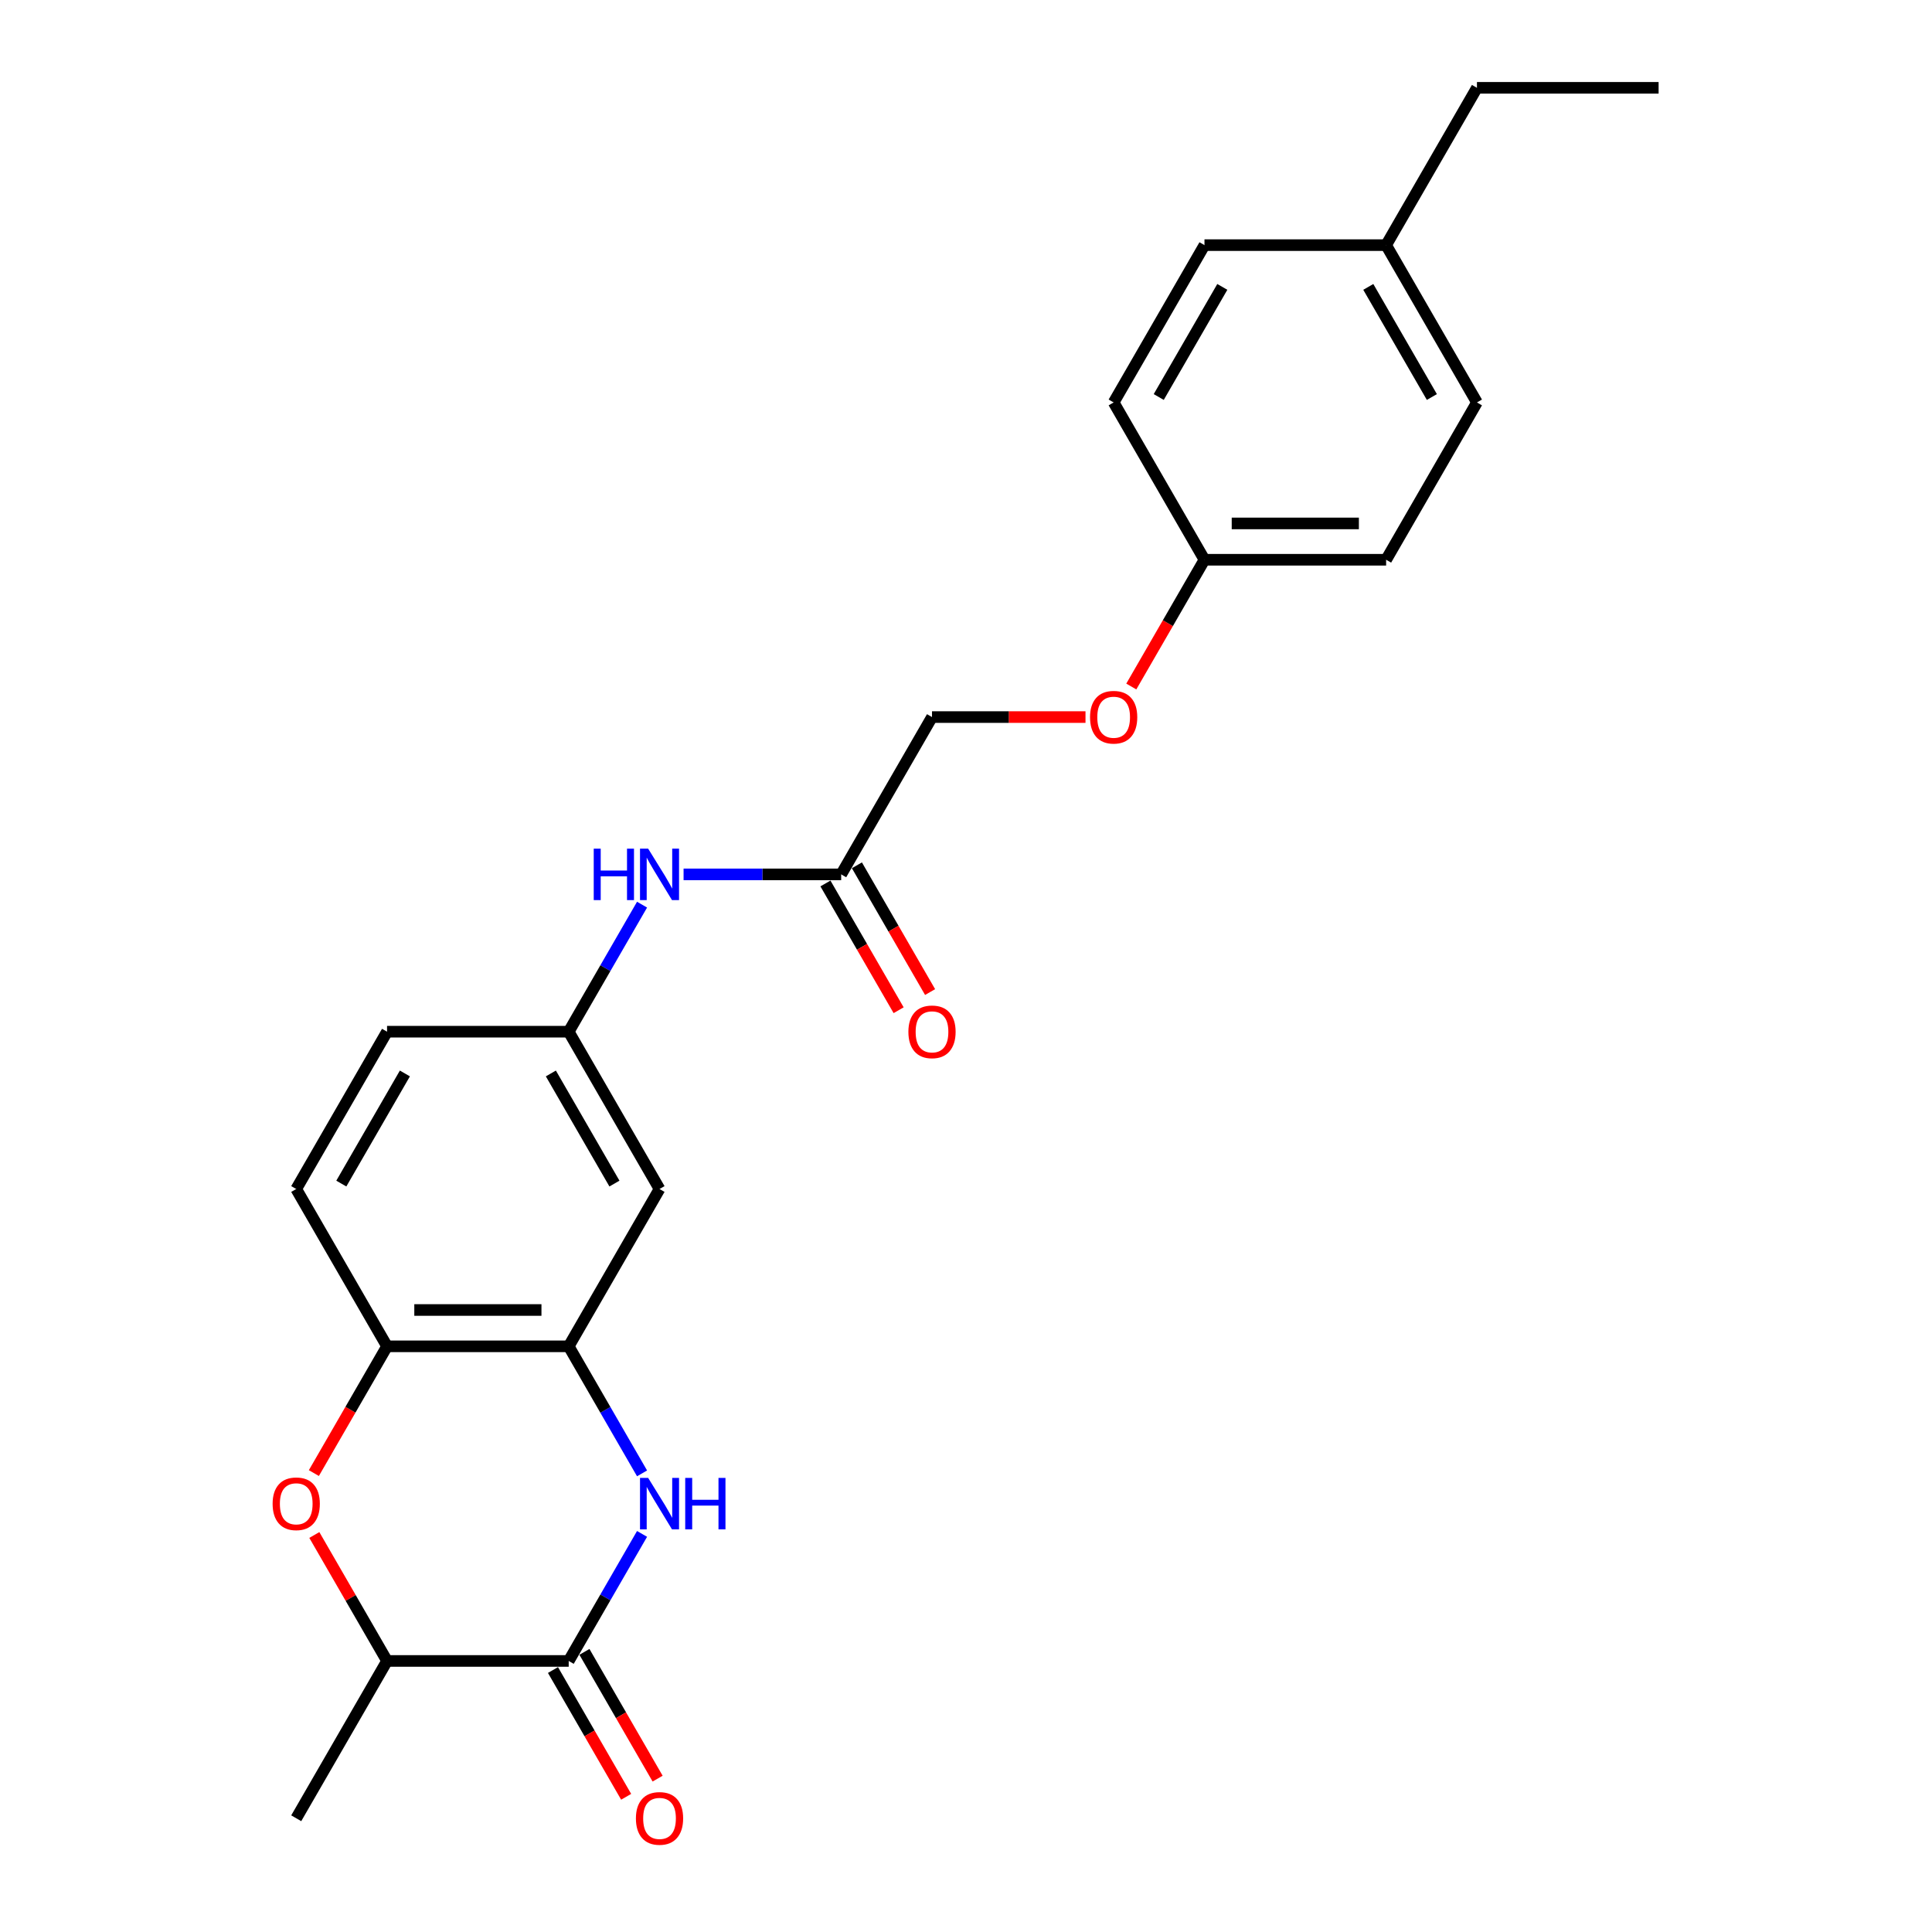 <?xml version='1.0' encoding='iso-8859-1'?>
<svg version='1.1' baseProfile='full'
              xmlns='http://www.w3.org/2000/svg'
                      xmlns:rdkit='http://www.rdkit.org/xml'
                      xmlns:xlink='http://www.w3.org/1999/xlink'
                  xml:space='preserve'
width='1000px' height='1000px' viewBox='0 0 1000 1000'>
<!-- END OF HEADER -->
<rect style='opacity:1.0;fill:#FFFFFF;stroke:none' width='1000' height='1000' x='0' y='0'> </rect>
<path class='bond-0' d='M 332.326,793.944 L 313.343,826.825' style='fill:none;fill-rule:evenodd;stroke:#0000FF;stroke-width:6px;stroke-linecap:butt;stroke-linejoin:miter;stroke-opacity:1' />
<path class='bond-0' d='M 313.343,826.825 L 294.359,859.705' style='fill:none;fill-rule:evenodd;stroke:#000000;stroke-width:6px;stroke-linecap:butt;stroke-linejoin:miter;stroke-opacity:1' />
<path class='bond-1' d='M 332.326,762.616 L 313.343,729.736' style='fill:none;fill-rule:evenodd;stroke:#0000FF;stroke-width:6px;stroke-linecap:butt;stroke-linejoin:miter;stroke-opacity:1' />
<path class='bond-1' d='M 313.343,729.736 L 294.359,696.855' style='fill:none;fill-rule:evenodd;stroke:#000000;stroke-width:6px;stroke-linecap:butt;stroke-linejoin:miter;stroke-opacity:1' />
<path class='bond-4' d='M 294.359,859.705 L 200.338,859.705' style='fill:none;fill-rule:evenodd;stroke:#000000;stroke-width:6px;stroke-linecap:butt;stroke-linejoin:miter;stroke-opacity:1' />
<path class='bond-9' d='M 286.217,864.406 L 305.157,897.211' style='fill:none;fill-rule:evenodd;stroke:#000000;stroke-width:6px;stroke-linecap:butt;stroke-linejoin:miter;stroke-opacity:1' />
<path class='bond-9' d='M 305.157,897.211 L 324.097,930.017' style='fill:none;fill-rule:evenodd;stroke:#FF0000;stroke-width:6px;stroke-linecap:butt;stroke-linejoin:miter;stroke-opacity:1' />
<path class='bond-9' d='M 302.502,855.004 L 321.442,887.809' style='fill:none;fill-rule:evenodd;stroke:#000000;stroke-width:6px;stroke-linecap:butt;stroke-linejoin:miter;stroke-opacity:1' />
<path class='bond-9' d='M 321.442,887.809 L 340.382,920.615' style='fill:none;fill-rule:evenodd;stroke:#FF0000;stroke-width:6px;stroke-linecap:butt;stroke-linejoin:miter;stroke-opacity:1' />
<path class='bond-3' d='M 294.359,696.855 L 200.338,696.855' style='fill:none;fill-rule:evenodd;stroke:#000000;stroke-width:6px;stroke-linecap:butt;stroke-linejoin:miter;stroke-opacity:1' />
<path class='bond-3' d='M 280.256,678.051 L 214.441,678.051' style='fill:none;fill-rule:evenodd;stroke:#000000;stroke-width:6px;stroke-linecap:butt;stroke-linejoin:miter;stroke-opacity:1' />
<path class='bond-5' d='M 294.359,696.855 L 341.37,615.43' style='fill:none;fill-rule:evenodd;stroke:#000000;stroke-width:6px;stroke-linecap:butt;stroke-linejoin:miter;stroke-opacity:1' />
<path class='bond-2' d='M 162.457,762.466 L 181.398,729.66' style='fill:none;fill-rule:evenodd;stroke:#FF0000;stroke-width:6px;stroke-linecap:butt;stroke-linejoin:miter;stroke-opacity:1' />
<path class='bond-2' d='M 181.398,729.66 L 200.338,696.855' style='fill:none;fill-rule:evenodd;stroke:#000000;stroke-width:6px;stroke-linecap:butt;stroke-linejoin:miter;stroke-opacity:1' />
<path class='bond-24' d='M 162.696,794.508 L 181.517,827.107' style='fill:none;fill-rule:evenodd;stroke:#FF0000;stroke-width:6px;stroke-linecap:butt;stroke-linejoin:miter;stroke-opacity:1' />
<path class='bond-24' d='M 181.517,827.107 L 200.338,859.705' style='fill:none;fill-rule:evenodd;stroke:#000000;stroke-width:6px;stroke-linecap:butt;stroke-linejoin:miter;stroke-opacity:1' />
<path class='bond-11' d='M 200.338,696.855 L 153.327,615.43' style='fill:none;fill-rule:evenodd;stroke:#000000;stroke-width:6px;stroke-linecap:butt;stroke-linejoin:miter;stroke-opacity:1' />
<path class='bond-21' d='M 200.338,859.705 L 153.327,941.13' style='fill:none;fill-rule:evenodd;stroke:#000000;stroke-width:6px;stroke-linecap:butt;stroke-linejoin:miter;stroke-opacity:1' />
<path class='bond-8' d='M 341.37,615.43 L 294.359,534.005' style='fill:none;fill-rule:evenodd;stroke:#000000;stroke-width:6px;stroke-linecap:butt;stroke-linejoin:miter;stroke-opacity:1' />
<path class='bond-8' d='M 318.033,612.618 L 285.126,555.621' style='fill:none;fill-rule:evenodd;stroke:#000000;stroke-width:6px;stroke-linecap:butt;stroke-linejoin:miter;stroke-opacity:1' />
<path class='bond-6' d='M 435.392,452.58 L 394.605,452.58' style='fill:none;fill-rule:evenodd;stroke:#000000;stroke-width:6px;stroke-linecap:butt;stroke-linejoin:miter;stroke-opacity:1' />
<path class='bond-6' d='M 394.605,452.58 L 353.819,452.58' style='fill:none;fill-rule:evenodd;stroke:#0000FF;stroke-width:6px;stroke-linecap:butt;stroke-linejoin:miter;stroke-opacity:1' />
<path class='bond-10' d='M 427.249,457.281 L 446.189,490.086' style='fill:none;fill-rule:evenodd;stroke:#000000;stroke-width:6px;stroke-linecap:butt;stroke-linejoin:miter;stroke-opacity:1' />
<path class='bond-10' d='M 446.189,490.086 L 465.129,522.892' style='fill:none;fill-rule:evenodd;stroke:#FF0000;stroke-width:6px;stroke-linecap:butt;stroke-linejoin:miter;stroke-opacity:1' />
<path class='bond-10' d='M 443.534,447.879 L 462.474,480.684' style='fill:none;fill-rule:evenodd;stroke:#000000;stroke-width:6px;stroke-linecap:butt;stroke-linejoin:miter;stroke-opacity:1' />
<path class='bond-10' d='M 462.474,480.684 L 481.414,513.489' style='fill:none;fill-rule:evenodd;stroke:#FF0000;stroke-width:6px;stroke-linecap:butt;stroke-linejoin:miter;stroke-opacity:1' />
<path class='bond-13' d='M 435.392,452.58 L 482.402,371.155' style='fill:none;fill-rule:evenodd;stroke:#000000;stroke-width:6px;stroke-linecap:butt;stroke-linejoin:miter;stroke-opacity:1' />
<path class='bond-7' d='M 332.326,468.244 L 313.343,501.124' style='fill:none;fill-rule:evenodd;stroke:#0000FF;stroke-width:6px;stroke-linecap:butt;stroke-linejoin:miter;stroke-opacity:1' />
<path class='bond-7' d='M 313.343,501.124 L 294.359,534.005' style='fill:none;fill-rule:evenodd;stroke:#000000;stroke-width:6px;stroke-linecap:butt;stroke-linejoin:miter;stroke-opacity:1' />
<path class='bond-15' d='M 294.359,534.005 L 200.338,534.005' style='fill:none;fill-rule:evenodd;stroke:#000000;stroke-width:6px;stroke-linecap:butt;stroke-linejoin:miter;stroke-opacity:1' />
<path class='bond-25' d='M 153.327,615.43 L 200.338,534.005' style='fill:none;fill-rule:evenodd;stroke:#000000;stroke-width:6px;stroke-linecap:butt;stroke-linejoin:miter;stroke-opacity:1' />
<path class='bond-25' d='M 176.664,612.618 L 209.571,555.621' style='fill:none;fill-rule:evenodd;stroke:#000000;stroke-width:6px;stroke-linecap:butt;stroke-linejoin:miter;stroke-opacity:1' />
<path class='bond-12' d='M 561.851,371.155 L 522.127,371.155' style='fill:none;fill-rule:evenodd;stroke:#FF0000;stroke-width:6px;stroke-linecap:butt;stroke-linejoin:miter;stroke-opacity:1' />
<path class='bond-12' d='M 522.127,371.155 L 482.402,371.155' style='fill:none;fill-rule:evenodd;stroke:#000000;stroke-width:6px;stroke-linecap:butt;stroke-linejoin:miter;stroke-opacity:1' />
<path class='bond-14' d='M 585.554,355.34 L 604.495,322.535' style='fill:none;fill-rule:evenodd;stroke:#FF0000;stroke-width:6px;stroke-linecap:butt;stroke-linejoin:miter;stroke-opacity:1' />
<path class='bond-14' d='M 604.495,322.535 L 623.435,289.73' style='fill:none;fill-rule:evenodd;stroke:#000000;stroke-width:6px;stroke-linecap:butt;stroke-linejoin:miter;stroke-opacity:1' />
<path class='bond-17' d='M 623.435,289.73 L 576.424,208.305' style='fill:none;fill-rule:evenodd;stroke:#000000;stroke-width:6px;stroke-linecap:butt;stroke-linejoin:miter;stroke-opacity:1' />
<path class='bond-18' d='M 623.435,289.73 L 717.456,289.73' style='fill:none;fill-rule:evenodd;stroke:#000000;stroke-width:6px;stroke-linecap:butt;stroke-linejoin:miter;stroke-opacity:1' />
<path class='bond-18' d='M 637.538,270.925 L 703.353,270.925' style='fill:none;fill-rule:evenodd;stroke:#000000;stroke-width:6px;stroke-linecap:butt;stroke-linejoin:miter;stroke-opacity:1' />
<path class='bond-16' d='M 717.456,126.88 L 764.467,208.305' style='fill:none;fill-rule:evenodd;stroke:#000000;stroke-width:6px;stroke-linecap:butt;stroke-linejoin:miter;stroke-opacity:1' />
<path class='bond-16' d='M 708.223,148.496 L 741.13,205.493' style='fill:none;fill-rule:evenodd;stroke:#000000;stroke-width:6px;stroke-linecap:butt;stroke-linejoin:miter;stroke-opacity:1' />
<path class='bond-22' d='M 717.456,126.88 L 764.467,45.455' style='fill:none;fill-rule:evenodd;stroke:#000000;stroke-width:6px;stroke-linecap:butt;stroke-linejoin:miter;stroke-opacity:1' />
<path class='bond-26' d='M 717.456,126.88 L 623.435,126.88' style='fill:none;fill-rule:evenodd;stroke:#000000;stroke-width:6px;stroke-linecap:butt;stroke-linejoin:miter;stroke-opacity:1' />
<path class='bond-20' d='M 576.424,208.305 L 623.435,126.88' style='fill:none;fill-rule:evenodd;stroke:#000000;stroke-width:6px;stroke-linecap:butt;stroke-linejoin:miter;stroke-opacity:1' />
<path class='bond-20' d='M 599.761,205.493 L 632.668,148.496' style='fill:none;fill-rule:evenodd;stroke:#000000;stroke-width:6px;stroke-linecap:butt;stroke-linejoin:miter;stroke-opacity:1' />
<path class='bond-19' d='M 717.456,289.73 L 764.467,208.305' style='fill:none;fill-rule:evenodd;stroke:#000000;stroke-width:6px;stroke-linecap:butt;stroke-linejoin:miter;stroke-opacity:1' />
<path class='bond-23' d='M 764.467,45.455 L 858.489,45.455' style='fill:none;fill-rule:evenodd;stroke:#000000;stroke-width:6px;stroke-linecap:butt;stroke-linejoin:miter;stroke-opacity:1' />
<path  class='atom-0' d='M 335.484 764.967
L 344.21 779.07
Q 345.075 780.461, 346.466 782.981
Q 347.858 785.501, 347.933 785.651
L 347.933 764.967
L 351.468 764.967
L 351.468 791.593
L 347.82 791.593
L 338.455 776.174
Q 337.365 774.369, 336.199 772.3
Q 335.071 770.232, 334.732 769.592
L 334.732 791.593
L 331.272 791.593
L 331.272 764.967
L 335.484 764.967
' fill='#0000FF'/>
<path  class='atom-0' d='M 354.665 764.967
L 358.275 764.967
L 358.275 776.287
L 371.889 776.287
L 371.889 764.967
L 375.5 764.967
L 375.5 791.593
L 371.889 791.593
L 371.889 779.295
L 358.275 779.295
L 358.275 791.593
L 354.665 791.593
L 354.665 764.967
' fill='#0000FF'/>
<path  class='atom-3' d='M 141.104 778.355
Q 141.104 771.962, 144.263 768.389
Q 147.422 764.816, 153.327 764.816
Q 159.232 764.816, 162.391 768.389
Q 165.55 771.962, 165.55 778.355
Q 165.55 784.824, 162.353 788.51
Q 159.156 792.158, 153.327 792.158
Q 147.46 792.158, 144.263 788.51
Q 141.104 784.862, 141.104 778.355
M 153.327 789.149
Q 157.389 789.149, 159.57 786.441
Q 161.789 783.696, 161.789 778.355
Q 161.789 773.128, 159.57 770.495
Q 157.389 767.825, 153.327 767.825
Q 149.265 767.825, 147.046 770.457
Q 144.865 773.09, 144.865 778.355
Q 144.865 783.733, 147.046 786.441
Q 149.265 789.149, 153.327 789.149
' fill='#FF0000'/>
<path  class='atom-8' d='M 307.315 439.266
L 310.926 439.266
L 310.926 450.587
L 324.54 450.587
L 324.54 439.266
L 328.151 439.266
L 328.151 465.893
L 324.54 465.893
L 324.54 453.595
L 310.926 453.595
L 310.926 465.893
L 307.315 465.893
L 307.315 439.266
' fill='#0000FF'/>
<path  class='atom-8' d='M 335.484 439.266
L 344.21 453.37
Q 345.075 454.761, 346.466 457.281
Q 347.858 459.801, 347.933 459.951
L 347.933 439.266
L 351.468 439.266
L 351.468 465.893
L 347.82 465.893
L 338.455 450.474
Q 337.365 448.669, 336.199 446.6
Q 335.071 444.532, 334.732 443.892
L 334.732 465.893
L 331.272 465.893
L 331.272 439.266
L 335.484 439.266
' fill='#0000FF'/>
<path  class='atom-10' d='M 329.147 941.205
Q 329.147 934.812, 332.306 931.239
Q 335.466 927.666, 341.37 927.666
Q 347.275 927.666, 350.434 931.239
Q 353.593 934.812, 353.593 941.205
Q 353.593 947.674, 350.396 951.36
Q 347.199 955.008, 341.37 955.008
Q 335.503 955.008, 332.306 951.36
Q 329.147 947.712, 329.147 941.205
M 341.37 951.999
Q 345.432 951.999, 347.613 949.291
Q 349.832 946.546, 349.832 941.205
Q 349.832 935.978, 347.613 933.345
Q 345.432 930.675, 341.37 930.675
Q 337.308 930.675, 335.089 933.308
Q 332.908 935.94, 332.908 941.205
Q 332.908 946.583, 335.089 949.291
Q 337.308 951.999, 341.37 951.999
' fill='#FF0000'/>
<path  class='atom-11' d='M 470.18 534.08
Q 470.18 527.687, 473.339 524.114
Q 476.498 520.541, 482.402 520.541
Q 488.307 520.541, 491.466 524.114
Q 494.625 527.687, 494.625 534.08
Q 494.625 540.549, 491.429 544.234
Q 488.232 547.882, 482.402 547.882
Q 476.535 547.882, 473.339 544.234
Q 470.18 540.586, 470.18 534.08
M 482.402 544.874
Q 486.464 544.874, 488.645 542.166
Q 490.864 539.421, 490.864 534.08
Q 490.864 528.852, 488.645 526.22
Q 486.464 523.55, 482.402 523.55
Q 478.341 523.55, 476.122 526.182
Q 473.94 528.815, 473.94 534.08
Q 473.94 539.458, 476.122 542.166
Q 478.341 544.874, 482.402 544.874
' fill='#FF0000'/>
<path  class='atom-13' d='M 564.201 371.23
Q 564.201 364.837, 567.36 361.264
Q 570.519 357.691, 576.424 357.691
Q 582.329 357.691, 585.488 361.264
Q 588.647 364.837, 588.647 371.23
Q 588.647 377.699, 585.45 381.384
Q 582.253 385.032, 576.424 385.032
Q 570.557 385.032, 567.36 381.384
Q 564.201 377.736, 564.201 371.23
M 576.424 382.024
Q 580.486 382.024, 582.667 379.316
Q 584.886 376.57, 584.886 371.23
Q 584.886 366.002, 582.667 363.37
Q 580.486 360.7, 576.424 360.7
Q 572.362 360.7, 570.143 363.332
Q 567.962 365.965, 567.962 371.23
Q 567.962 376.608, 570.143 379.316
Q 572.362 382.024, 576.424 382.024
' fill='#FF0000'/>
</svg>
